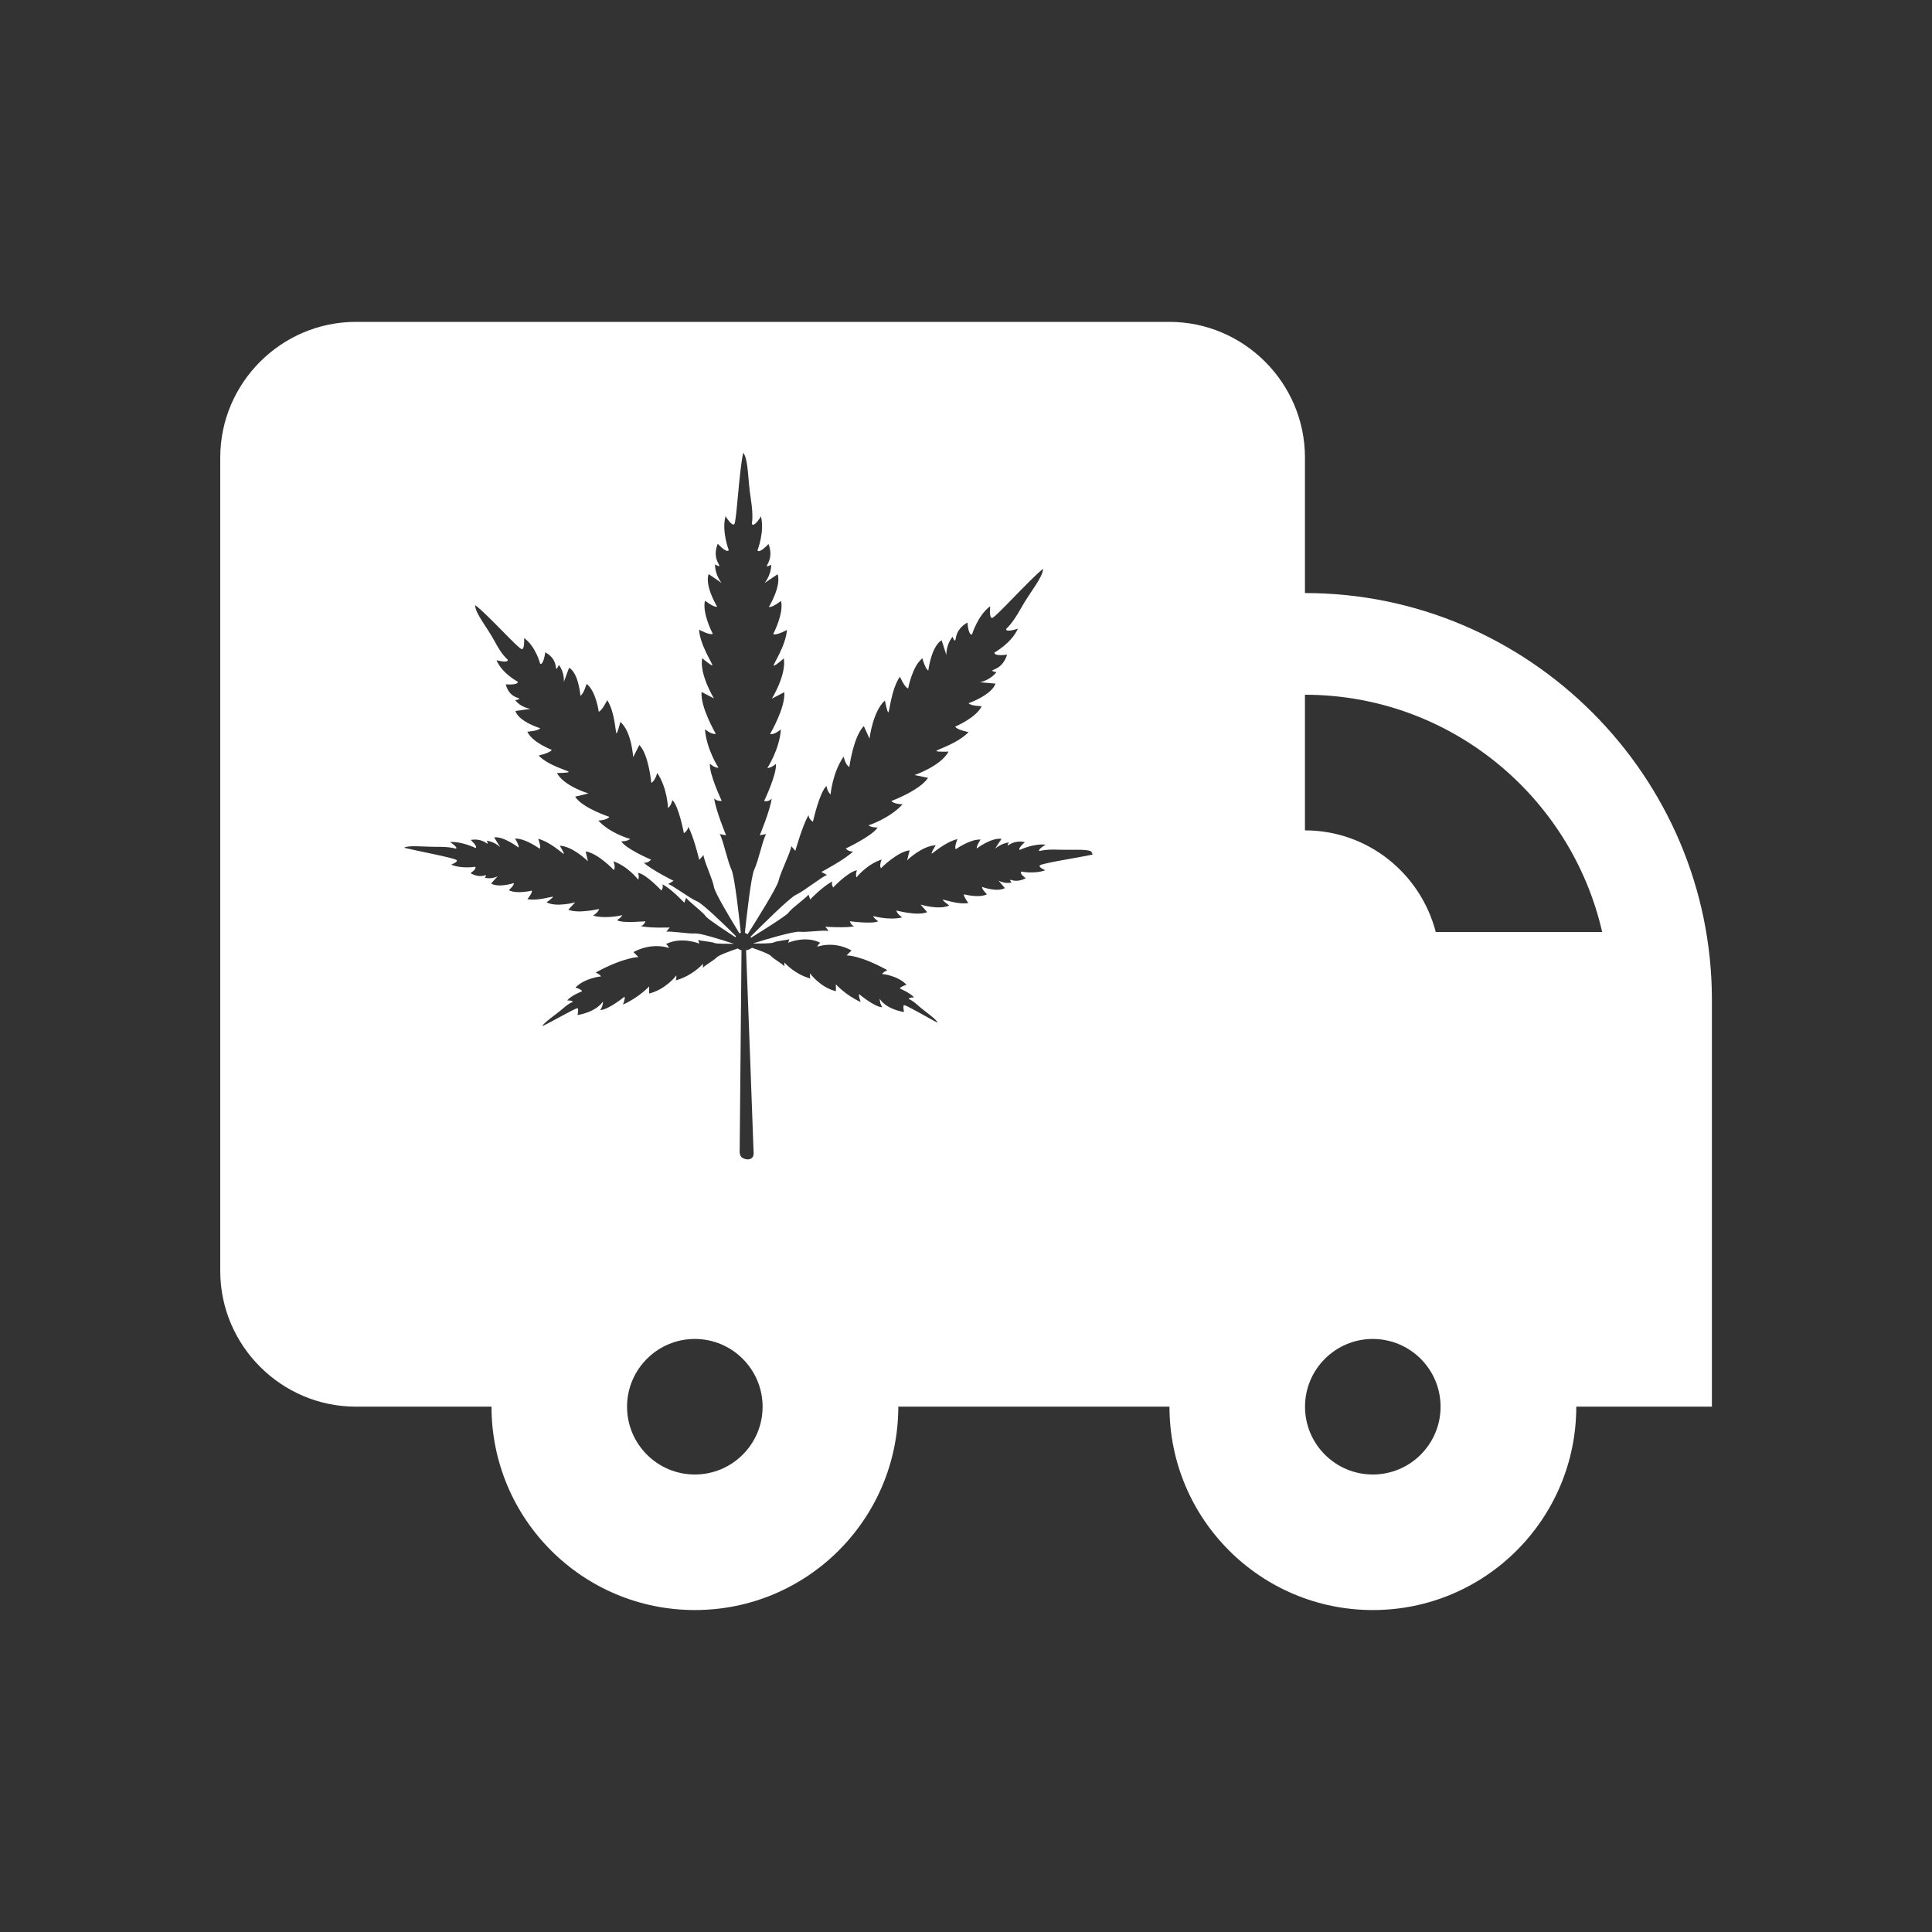 <?xml version="1.0" encoding="UTF-8"?> <svg xmlns="http://www.w3.org/2000/svg" id="Layer_2" data-name="Layer 2" viewBox="0 0 250 250"><rect x="0" y="0" width="250" height="250" fill="#333333" stroke="none"/><defs><style> .cls-1 { fill: none; } .cls-1, .cls-2 { stroke-width: 0px; } .cls-2 { fill: #fff; } </style></defs><g id="Layer_1-2" data-name="Layer 1"><path class="cls-2" d="M168.86,76.75v-17.55c0-9.65-7.9-17.55-17.55-17.55H46.05c-9.65,0-17.55,7.9-17.55,17.55v105.27c0,9.65,7.9,17.55,17.55,17.55h17.55c0,14.54,11.78,26.32,26.32,26.32s26.32-11.78,26.32-26.32h35.09c0,14.54,11.78,26.32,26.32,26.32s26.32-11.78,26.32-26.32h17.55v-52.64c0-28.95-23.69-52.64-52.64-52.64ZM89.91,190.8c-4.84,0-8.77-3.93-8.77-8.77s3.93-8.77,8.77-8.77,8.77,3.93,8.77,8.77-3.93,8.77-8.77,8.77ZM135.29,112.6c-1.43.53-3.12.18-3.12.18-.33.24.56.86.56.86-1.25.65-1.87.15-1.99.21-.09.06.15.36.15.36-.98.18-1.69-.27-1.69-.27.27.33.56.65.83.98-1.01.56-2.94-.15-2.94-.15-.09.27.62.95.62.95-1.04.53-2.97,0-2.97,0-.09.27.56,1.13.56,1.13-1.37.24-3.21-.51-3.3-.42-.06.09.83.74.83.74-1.31.62-3.71-.12-3.71-.12.3.33.56.65.86.98-1.22.53-3.98-.21-3.98-.21.03.42.74.89.74.89-1.72.42-3.77-.18-3.77-.18.21.42.68.68.68.68-.74.39-3.68,0-3.68,0,.18.56.56.65.56.65-1.04.24-3.74.06-3.74.06.15.18.3.39.45.56-.51-.18-2.82.18-3.71.09-.74-.12-4.72,1.07-6.03,1.49v.03c1.01,0,2.29,0,2.56-.12.45-.24,1.81-.3,2.08-.45-.06.15-.09.33-.15.48,0-.03,2.26-.98,4.16,0,0,0-.3.18-.39.51,0,0,2.05-.83,4.43.48-.24.21-.45.45-.65.65,0-.03,1.72-.06,5.29,1.9-.03,0-.65.3-.68.51,0-.03,1.96.15,3.15,1.37,0,0-.92.3-.83.51-.03,0,1.22.48,1.81,1.13,0,0-.68,0-.68.18,0,.09.27.03,1.22.89.68.62,2.41,1.78,2.5,2.2-.95-.45-4.13-2.35-4.34-2.26-.18.06,0,.89,0,.89-2.5-.45-3.15-1.72-3.15-1.72,0,.3.09.71.33,1.1-1.01-.03-2.97-1.69-2.97-1.69-.15.12.18,1.01.18,1.01-1.96-.89-3.21-2.29-3.21-2.29v.89c-2.05-.51-3.33-2.29-3.33-2.29-.09.33.03.65.03.65-2.11-.59-3.36-2.08-3.36-2.08v.51c-.15-.27-1.34-.92-1.69-1.31-.21-.27-1.54-.77-2.5-1.1-.18.12-.42.27-.77.33.18,4.55.98,26.14.98,26.32-.06,1.07-1.4.77-1.66.33-.09-.09-.15-.51-.15-.51l.24-26.17h-.12c-.06-.03-.21-.09-.36-.21-1.01.33-2.5.89-2.73,1.16-.39.39-1.6,1.07-1.78,1.34v-.51s-1.31,1.52-3.51,2.14c0,0,.12-.33.06-.65,0,.03-1.34,1.81-3.51,2.35v-.92s-1.31,1.43-3.39,2.35c0,0,.36-.89.18-1.01,0,0-2.05,1.69-3.12,1.72.27-.39.36-.8.36-1.1-.03,0-.71,1.28-3.3,1.75,0,0,.18-.83,0-.89-.21-.06-3.54,1.87-4.55,2.32.12-.42,1.9-1.6,2.64-2.26,1.01-.89,1.28-.8,1.28-.89.03-.18-.71-.18-.71-.18.59-.68,1.9-1.16,1.9-1.16.12-.21-.83-.51-.83-.51,1.25-1.25,3.3-1.43,3.3-1.43-.03-.21-.68-.51-.68-.51,3.74-2.02,5.53-1.99,5.53-1.99-.21-.24-.45-.45-.65-.65,2.5-1.34,4.61-.53,4.61-.53-.09-.3-.39-.51-.39-.51,1.99-1.01,4.31-.06,4.31-.06-.06-.15-.09-.33-.15-.48.27.15,1.69.21,2.17.42.27.09,1.49.09,2.47.09-1.72-.56-4.49-1.43-5.08-1.34-.89.06-3.21-.36-3.68-.21.15-.21.3-.39.45-.56-.03,0-2.73.09-3.74-.18,0,0,.39-.09.59-.62-.03-.03-2.94.3-3.68-.15-.03,0,.48-.24.68-.65,0,0-2.08.53-3.77.06,0,0,.71-.45.77-.86,0,0-2.76.65-3.98.09.3-.33.59-.62.89-.95,0,0-2.41.68-3.71,0,0,0,.89-.62.83-.71-.09-.09-1.96.56-3.3.3-.03,0,.68-.8.56-1.1-.03,0-1.93.48-2.97-.06,0,0,.71-.62.65-.92,0,0-1.93.65-2.94.06.27-.33.56-.62.86-.95,0,0-.71.42-1.69.21,0,0,.24-.27.15-.33-.12-.06-.74.42-1.99-.27,0,0,.89-.59.59-.83,0,0-1.69.3-3.09-.27,0,0,.92-.36.71-.59-.21-.27-4.99-1.16-6.8-1.6.53-.36,2.5-.12,4.13-.12,2.2-.03,2.53.3,2.61.21.21-.18-.8-.83-.8-.83,1.46-.12,3.3.77,3.3.77.36-.15-.62-1.04-.62-1.04,1.4-.24,2.05.48,2.17.48.12-.03-.12-.39-.12-.39,1.1.15,1.78.86,1.78.86-.27-.45-.53-.86-.8-1.28,1.22-.18,3.15,1.31,3.15,1.31.15-.24-.45-1.16-.45-1.16,1.31-.06,3.18,1.31,3.18,1.31.24-.21-.18-1.28-.18-1.28,1.6.42,3.21,1.96,3.3,1.96.12-.06-.51-1.07-.51-1.07,1.72.09,3.65,2.02,3.65,2.02-.09-.42-.21-.86-.3-1.28,1.6.24,3.65,2.41,3.65,2.41.27-.36-.06-1.13-.06-1.13,1.93.68,3.21,2.38,3.21,2.38.18-.42-.03-.89-.03-.89,1.04.15,3.03,2.29,3.03,2.29.33-.48.12-.8.12-.8,1.07.48,2.85,2.38,2.85,2.38.09-.24.15-.45.24-.65.21.42,2.11,1.78,2.56,2.44.33.39,2.35,1.72,3.8,2.67.03-.03.06-.09.09-.12-1.37-1.37-4.34-4.25-5.05-4.52-.95-.39-3.18-2.11-3.74-2.23l.71-.42s-2.88-1.43-3.86-2.35c0,0,.48.12.95-.39,0,0-3.3-1.4-3.86-2.38,0,0,.68.06,1.16-.3,0,0-2.56-.68-4.13-2.38,0,0,1.1-.03,1.43-.48,0,0-3.48-1.13-4.43-2.61l1.72-.42s-3.18-.95-4.07-2.64c0,0,1.52,0,1.52-.15s-2.64-.8-3.89-2.11c0,0,1.54-.36,1.69-.74,0,0-2.56-.98-3.15-2.35,0,0,1.43-.09,1.66-.45,0,0-2.76-.83-3.21-2.23l1.96-.27s-1.22-.15-1.99-1.13c0,0,.56-.06.53-.21-.06-.12-1.31-.15-1.75-1.84,0,0,1.6.15,1.57-.33,0,0-2.08-1.1-2.76-2.79,0,0,1.37.39,1.46,0,.03-.18-.51-.18-1.78-2.58-.95-1.75-2.5-3.57-2.44-4.55,1.72,1.31,5.62,5.7,6.03,5.7.39,0,.3-1.43.3-1.43,1.49,1.04,2.08,3.33,2.08,3.33.45.15.65-1.49.65-1.49,1.54.83,1.31,2.05,1.43,2.11s.33-.48.33-.48c.77.98.65,2.2.65,2.2l.68-1.84c1.25.74,1.46,3.62,1.46,3.62.39-.15.8-1.52.8-1.52,1.22.89,1.57,3.59,1.57,3.59.42-.09,1.1-1.49,1.1-1.49,1.01,1.54,1.07,4.25,1.19,4.28.15.03.51-1.46.51-1.46,1.46,1.22,1.66,4.55,1.66,4.55l.8-1.57c1.22,1.25,1.54,4.9,1.54,4.9.51-.24.77-1.28.77-1.28,1.31,1.9,1.4,4.55,1.4,4.55.45-.39.56-1.04.56-1.04.83.74,1.49,4.28,1.49,4.28.56-.36.56-.83.56-.83.68,1.16,1.43,4.28,1.43,4.28l.56-.62c-.03.59,1.19,3.15,1.34,4.13.12.77,2.29,4.37,3.3,6,.06-.03.12-.06.18-.06-.18-1.72-.8-7.37-1.22-8.2-.48-.98-1.13-4.07-1.52-4.58l.83.15s-1.37-3.3-1.54-4.78c0,0,.3.42.98.33,0,0-1.69-3.57-1.52-4.81,0,0,.51.53,1.1.53,0,0-1.57-2.41-1.75-4.99,0,0,.86.74,1.4.59,0,0-2.02-3.45-1.84-5.41l1.6.83s-1.9-3.09-1.52-5.2c0,0,1.22,1.04,1.31.92.09-.15-1.57-2.56-1.72-4.61,0,0,1.43.77,1.78.53,0,0-1.4-2.64-1.01-4.28,0,0,1.19.92,1.57.77,0,0-1.63-2.67-1.1-4.22l1.69,1.16s-.86-.98-.86-2.41c0,0,.51.33.56.18.06-.15-.92-1.04-.21-2.85,0,0,1.16,1.28,1.43.83,0,0-.95-2.44-.42-4.4,0,0,.8,1.34,1.13,1.04.3-.27.62-6.89,1.16-9.24.68.83.59,3.51.95,5.73.48,3,.06,3.42.21,3.54.33.3,1.13-1.04,1.13-1.04.51,1.96-.45,4.4-.45,4.4.27.45,1.43-.83,1.43-.83.68,1.81-.27,2.7-.21,2.85s.56-.18.56-.18c0,1.4-.86,2.38-.86,2.38l1.69-1.13c.51,1.54-1.13,4.22-1.13,4.22.39.15,1.57-.77,1.57-.77.39,1.63-1.01,4.28-1.01,4.28.39.24,1.78-.53,1.78-.53-.15,2.05-1.81,4.46-1.72,4.61.09.15,1.31-.92,1.31-.92.36,2.11-1.54,5.2-1.54,5.2l1.6-.83c.18,1.99-1.84,5.41-1.84,5.41.53.15,1.4-.59,1.4-.59-.18,2.61-1.75,4.99-1.75,4.99.59-.03,1.1-.53,1.1-.53.18,1.25-1.52,4.81-1.52,4.81.68.12.98-.33.98-.33-.18,1.49-1.54,4.75-1.54,4.75l.83-.15c-.39.51-1.04,3.59-1.54,4.58-.42.83-1.04,6.51-1.22,8.2.12.03.21.09.36.18.95-1.52,3.83-6.06,4.01-6.95.24-1.07,1.63-3.83,1.63-4.46l.53.62s.95-3.39,1.72-4.63c0,0-.03.51.56.86,0,0,.83-3.77,1.75-4.63,0,0,.09.71.53,1.1,0,0,.24-2.82,1.69-4.9,0,0,.24,1.13.74,1.34,0,0,.51-3.89,1.87-5.29l.74,1.63s.42-3.54,1.99-4.93c0,0,.3,1.57.45,1.52.15-.06.36-2.94,1.49-4.61,0,0,.65,1.46,1.07,1.52,0,0,.53-2.88,1.84-3.89,0,0,.39,1.43.77,1.57,0,0,.36-3.06,1.72-3.92l.62,1.93s-.09-1.28.8-2.38c0,0,.18.56.33.48.15-.09-.06-1.37,1.6-2.32,0,0,.09,1.72.59,1.54,0,0,.74-2.47,2.35-3.65,0,0-.18,1.52.24,1.52s4.75-4.87,6.6-6.36c0,1.07-1.72,3.06-2.79,4.99-1.46,2.61-2.02,2.67-1.99,2.85.06.42,1.52-.09,1.52-.09-.8,1.84-3.03,3.09-3.03,3.09-.06.53,1.63.27,1.63.27-.56,1.81-1.84,1.9-1.9,2.05s.53.21.53.21c-.86,1.1-2.14,1.31-2.14,1.31l2.02.18c-.56,1.52-3.48,2.53-3.48,2.53.21.36,1.69.39,1.69.39-.71,1.49-3.42,2.64-3.42,2.64.15.42,1.72.71,1.72.71-1.37,1.46-4.16,2.29-4.16,2.44-.03.15,1.57.09,1.57.09-1.01,1.87-4.4,3.03-4.4,3.03l1.75.36c-1.07,1.63-4.75,3-4.75,3,.33.42,1.46.42,1.46.42-1.72,1.87-4.43,2.73-4.43,2.73.48.33,1.19.27,1.19.27-.62,1.07-4.13,2.73-4.13,2.73.51.51.98.36.98.36-1.04,1.04-4.13,2.67-4.13,2.67l.74.39c-.59.15-3,2.11-4.01,2.56-.83.36-4.66,4.19-5.91,5.44.03.03.09.09.09.12,1.22-.77,4.4-2.73,4.81-3.21.45-.65,2.38-1.96,2.61-2.38.09.21.15.45.24.65-.03-.03,1.81-1.87,2.88-2.35,0,0-.24.3.09.8-.03-.03,2.02-2.11,3.06-2.23,0,0-.21.48-.06.92,0,0,1.31-1.69,3.27-2.32,0,0-.36.77-.09,1.13-.03,0,2.11-2.14,3.71-2.32-.12.45-.24.86-.33,1.31-.03-.03,1.99-1.93,3.71-1.96-.03,0-.65,1.04-.53,1.07.09.03,1.72-1.49,3.33-1.87,0,0-.45,1.07-.21,1.31-.03,0,1.9-1.34,3.21-1.25,0-.03-.62.92-.48,1.16-.03-.03,1.93-1.46,3.18-1.25-.3.42-.56.86-.83,1.28,0,0,.71-.68,1.81-.83-.03,0-.27.39-.15.39s.8-.71,2.2-.42c0,0-1.01.86-.65,1.01,0-.03,1.84-.86,3.33-.68,0,0-1.04.62-.83.8.09.09.42-.24,2.61-.15,1.6.06,3.59-.12,4.13.24l.18.39c-1.81.39-6.63,1.13-6.83,1.4-.24.24.68.62.68.62ZM177.64,190.8c-4.84,0-8.77-3.93-8.77-8.77s3.93-8.77,8.77-8.77,8.77,3.93,8.77,8.77-3.93,8.77-8.77,8.77ZM185.79,120.61c-1.96-7.55-8.76-13.16-16.93-13.16v-17.55c18.75,0,34.45,13.15,38.46,30.7h-21.54Z"></path><rect class="cls-1" width="250" height="250"></rect></g></svg> 